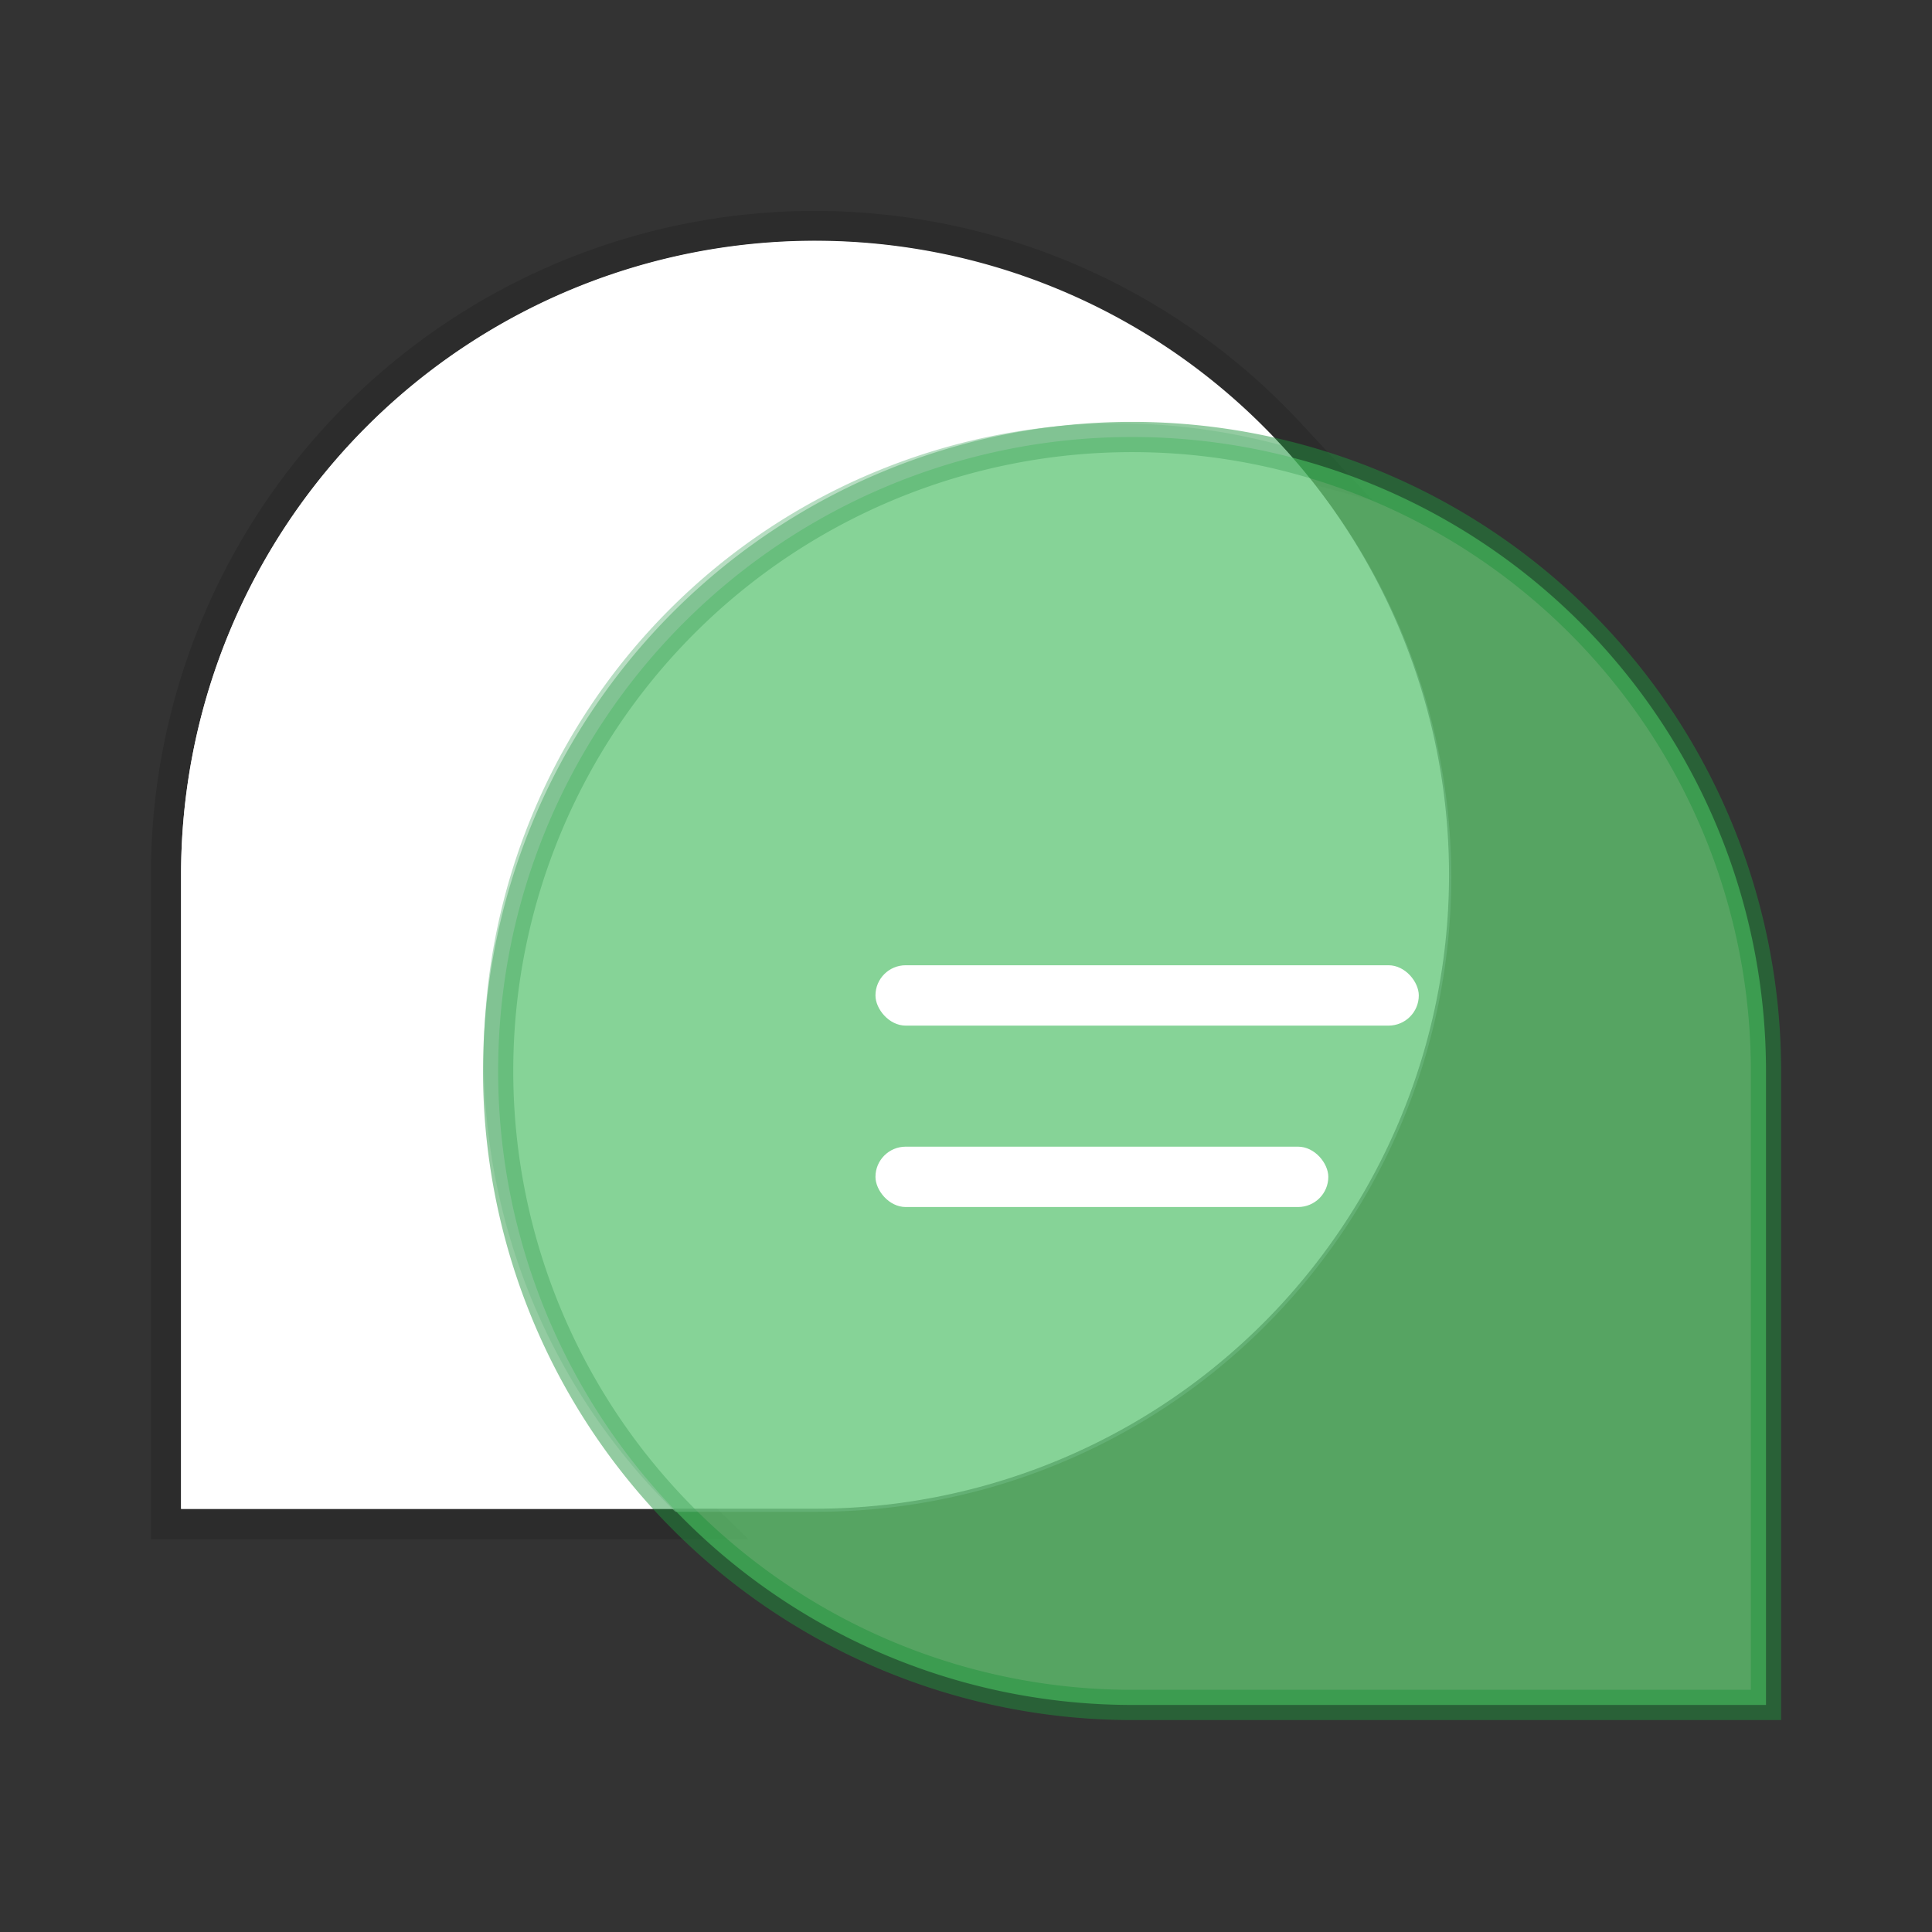 <svg width="64" height="64" version="1.1" viewBox="0 0 16.933 16.933" xmlns="http://www.w3.org/2000/svg" xmlns:xlink="http://www.w3.org/1999/xlink">
 <rect x="0" y="0" width="16.933" height="16.933" fill="#333333" stroke="none"/>
 <g transform="translate(0 -280.07)">
  <path d="M7.144 282.183a5.556 5.556 0 0 0-5.557 5.557v5.556H5.91a5.556 5.556 0 0 1-1.676-3.969 5.556 5.556 0 0 1 5.557-5.556 5.556 5.556 0 0 1 1.42.191 5.556 5.556 0 0 0-4.066-1.779z" fill="#fff" stroke="#000" stroke-opacity=".137" stroke-width=".529" paint-order="stroke markers fill"/>
  <path d="m7.144 282.18a5.556 5.556 0 0 0-5.557 5.557v5.556h5.557a5.556 5.556 0 0 0 5.556-5.556 5.556 5.556 0 0 0-5.556-5.557z" fill="#fff" paint-order="stroke markers fill"/>
  <path d="m9.922 283.9a5.556 5.556 0 0 1 5.556 5.556v5.557h-5.556a5.556 5.556 0 0 1-5.556-5.557 5.556 5.556 0 0 1 5.556-5.556z" fill="#69e17c" opacity=".65" stroke="#20943c" stroke-opacity=".745" stroke-width=".265" paint-order="fill markers stroke"/>
  <path transform="translate(0 280.07) scale(.265)" d="M37 14a21 21 0 0 0-21 21 21 21 0 0 0 6.332 15H27a21 21 0 0 0 21-21 21 21 0 0 0-5.635-14.277A21 21 0 0 0 37 14z" fill="#70bd87" opacity=".5" paint-order="stroke markers fill"/>
  <rect x="7.673" y="288.53" width="4.762" height=".529" ry=".265" fill="#fff" paint-order="stroke markers fill"/>
  <rect x="7.673" y="290.12" width="3.969" height=".529" ry=".265" fill="#fff" paint-order="stroke markers fill"/>
 </g>
</svg>
